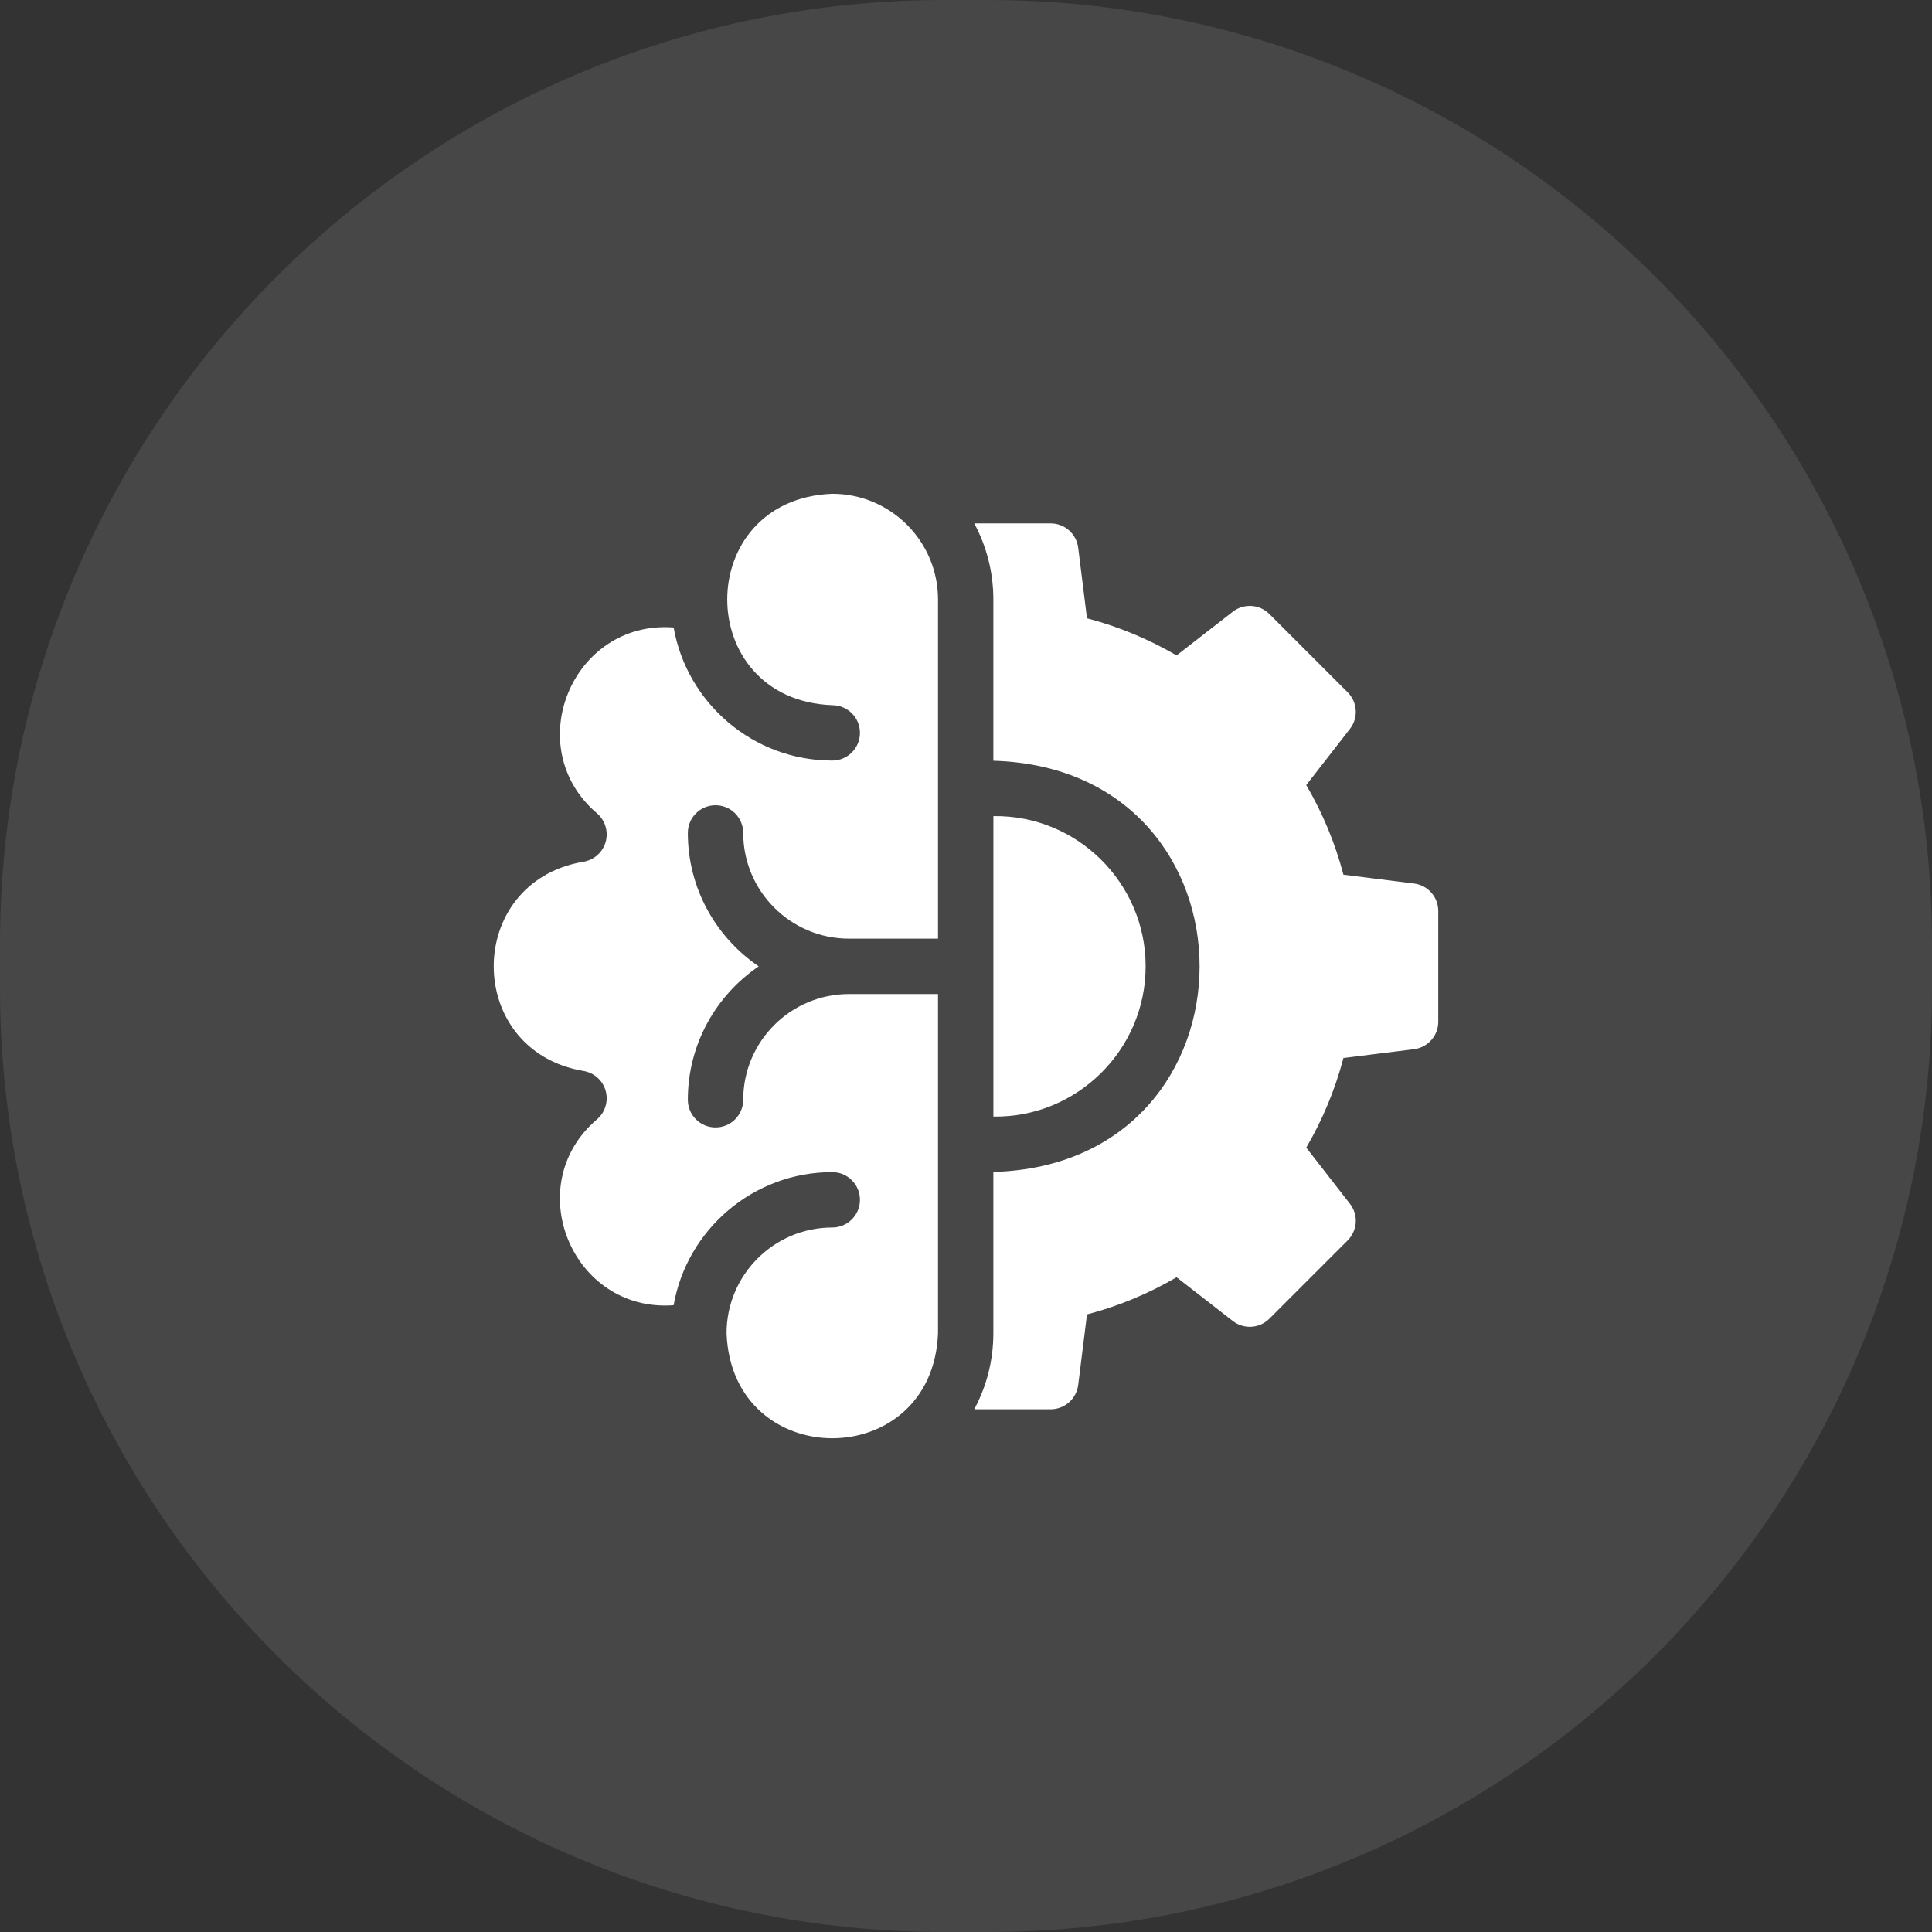 <svg width="45" height="45" viewBox="0 0 45 45" fill="none" xmlns="http://www.w3.org/2000/svg">
<rect x="0" y="0" width="45" height="45" fill="#333333" stroke="none"/>
<path d="M0 22C0 9.85 9.85 0 22 0H23C35.15 0 45 9.85 45 22V23C45 35.15 35.15 45 23 45H22C9.85 45 0 35.15 0 23V22Z" fill="white" fill-opacity="0.1"/>
<g clip-path="url(#clip0_744_2123)">
<path d="M32.935 20.579L31.291 20.373C31.099 19.641 30.808 18.939 30.425 18.286L31.443 16.977C31.643 16.72 31.62 16.355 31.39 16.125L29.566 14.301C29.336 14.071 28.971 14.049 28.714 14.248L27.405 15.266C26.752 14.884 26.05 14.593 25.318 14.401L25.113 12.756C25.093 12.6 25.017 12.457 24.9 12.353C24.782 12.249 24.63 12.191 24.473 12.191H22.692C22.976 12.719 23.137 13.323 23.137 13.963V17.719C29.544 17.905 29.541 27.113 23.137 27.297V31.053C23.137 31.694 22.976 32.297 22.692 32.825H24.473C24.63 32.825 24.782 32.767 24.9 32.663C25.017 32.559 25.093 32.416 25.113 32.26L25.318 30.616C26.05 30.424 26.752 30.132 27.405 29.75L28.714 30.768C28.971 30.968 29.336 30.945 29.566 30.715L31.39 28.891C31.501 28.78 31.568 28.632 31.578 28.475C31.588 28.318 31.54 28.163 31.443 28.039L30.425 26.73C30.808 26.077 31.099 25.375 31.291 24.643L32.935 24.438C33.091 24.418 33.234 24.342 33.339 24.224C33.443 24.107 33.5 23.955 33.5 23.797V21.219C33.5 21.061 33.443 20.91 33.339 20.792C33.235 20.674 33.091 20.598 32.935 20.579ZM19.385 11.501C16.122 11.625 16.125 16.302 19.385 16.425C19.741 16.425 20.03 16.714 20.03 17.07C20.03 17.426 19.741 17.715 19.385 17.715C17.539 17.715 15.999 16.374 15.69 14.615C13.325 14.438 12.103 17.406 13.905 18.944C13.999 19.024 14.068 19.13 14.103 19.249C14.139 19.367 14.14 19.494 14.106 19.613C14.072 19.732 14.004 19.838 13.911 19.92C13.818 20.001 13.703 20.055 13.581 20.073C10.805 20.551 10.807 24.466 13.581 24.943C13.703 24.962 13.818 25.015 13.911 25.096C14.004 25.178 14.072 25.284 14.106 25.403C14.14 25.522 14.139 25.649 14.103 25.767C14.068 25.886 13.999 25.991 13.904 26.072C12.102 27.611 13.326 30.578 15.69 30.401C15.999 28.642 17.539 27.301 19.385 27.301C19.741 27.301 20.03 27.59 20.03 27.946C20.03 28.302 19.741 28.591 19.385 28.591C18.027 28.591 16.923 29.695 16.923 31.053C17.046 34.315 21.724 34.315 21.848 31.053V23.153H19.773C18.416 23.153 17.311 24.258 17.311 25.615C17.311 25.972 17.022 26.26 16.666 26.26C16.31 26.26 16.021 25.972 16.021 25.615C16.021 24.324 16.677 23.183 17.672 22.508C16.677 21.833 16.021 20.692 16.021 19.401C16.021 19.044 16.31 18.756 16.666 18.756C17.022 18.756 17.311 19.044 17.311 19.401C17.311 20.758 18.416 21.863 19.773 21.863H21.848V13.963C21.848 12.605 20.743 11.501 19.385 11.501Z" fill="white"/>
<path d="M26.684 22.508C26.685 20.563 25.083 18.98 23.138 19.009V26.007C25.083 26.036 26.685 24.453 26.684 22.508Z" fill="white"/>
</g>
<defs>
<clipPath id="clip0_744_2123">
<rect width="22" height="22" fill="white" transform="translate(11.5 11.5)"/>
</clipPath>
</defs>
</svg>

